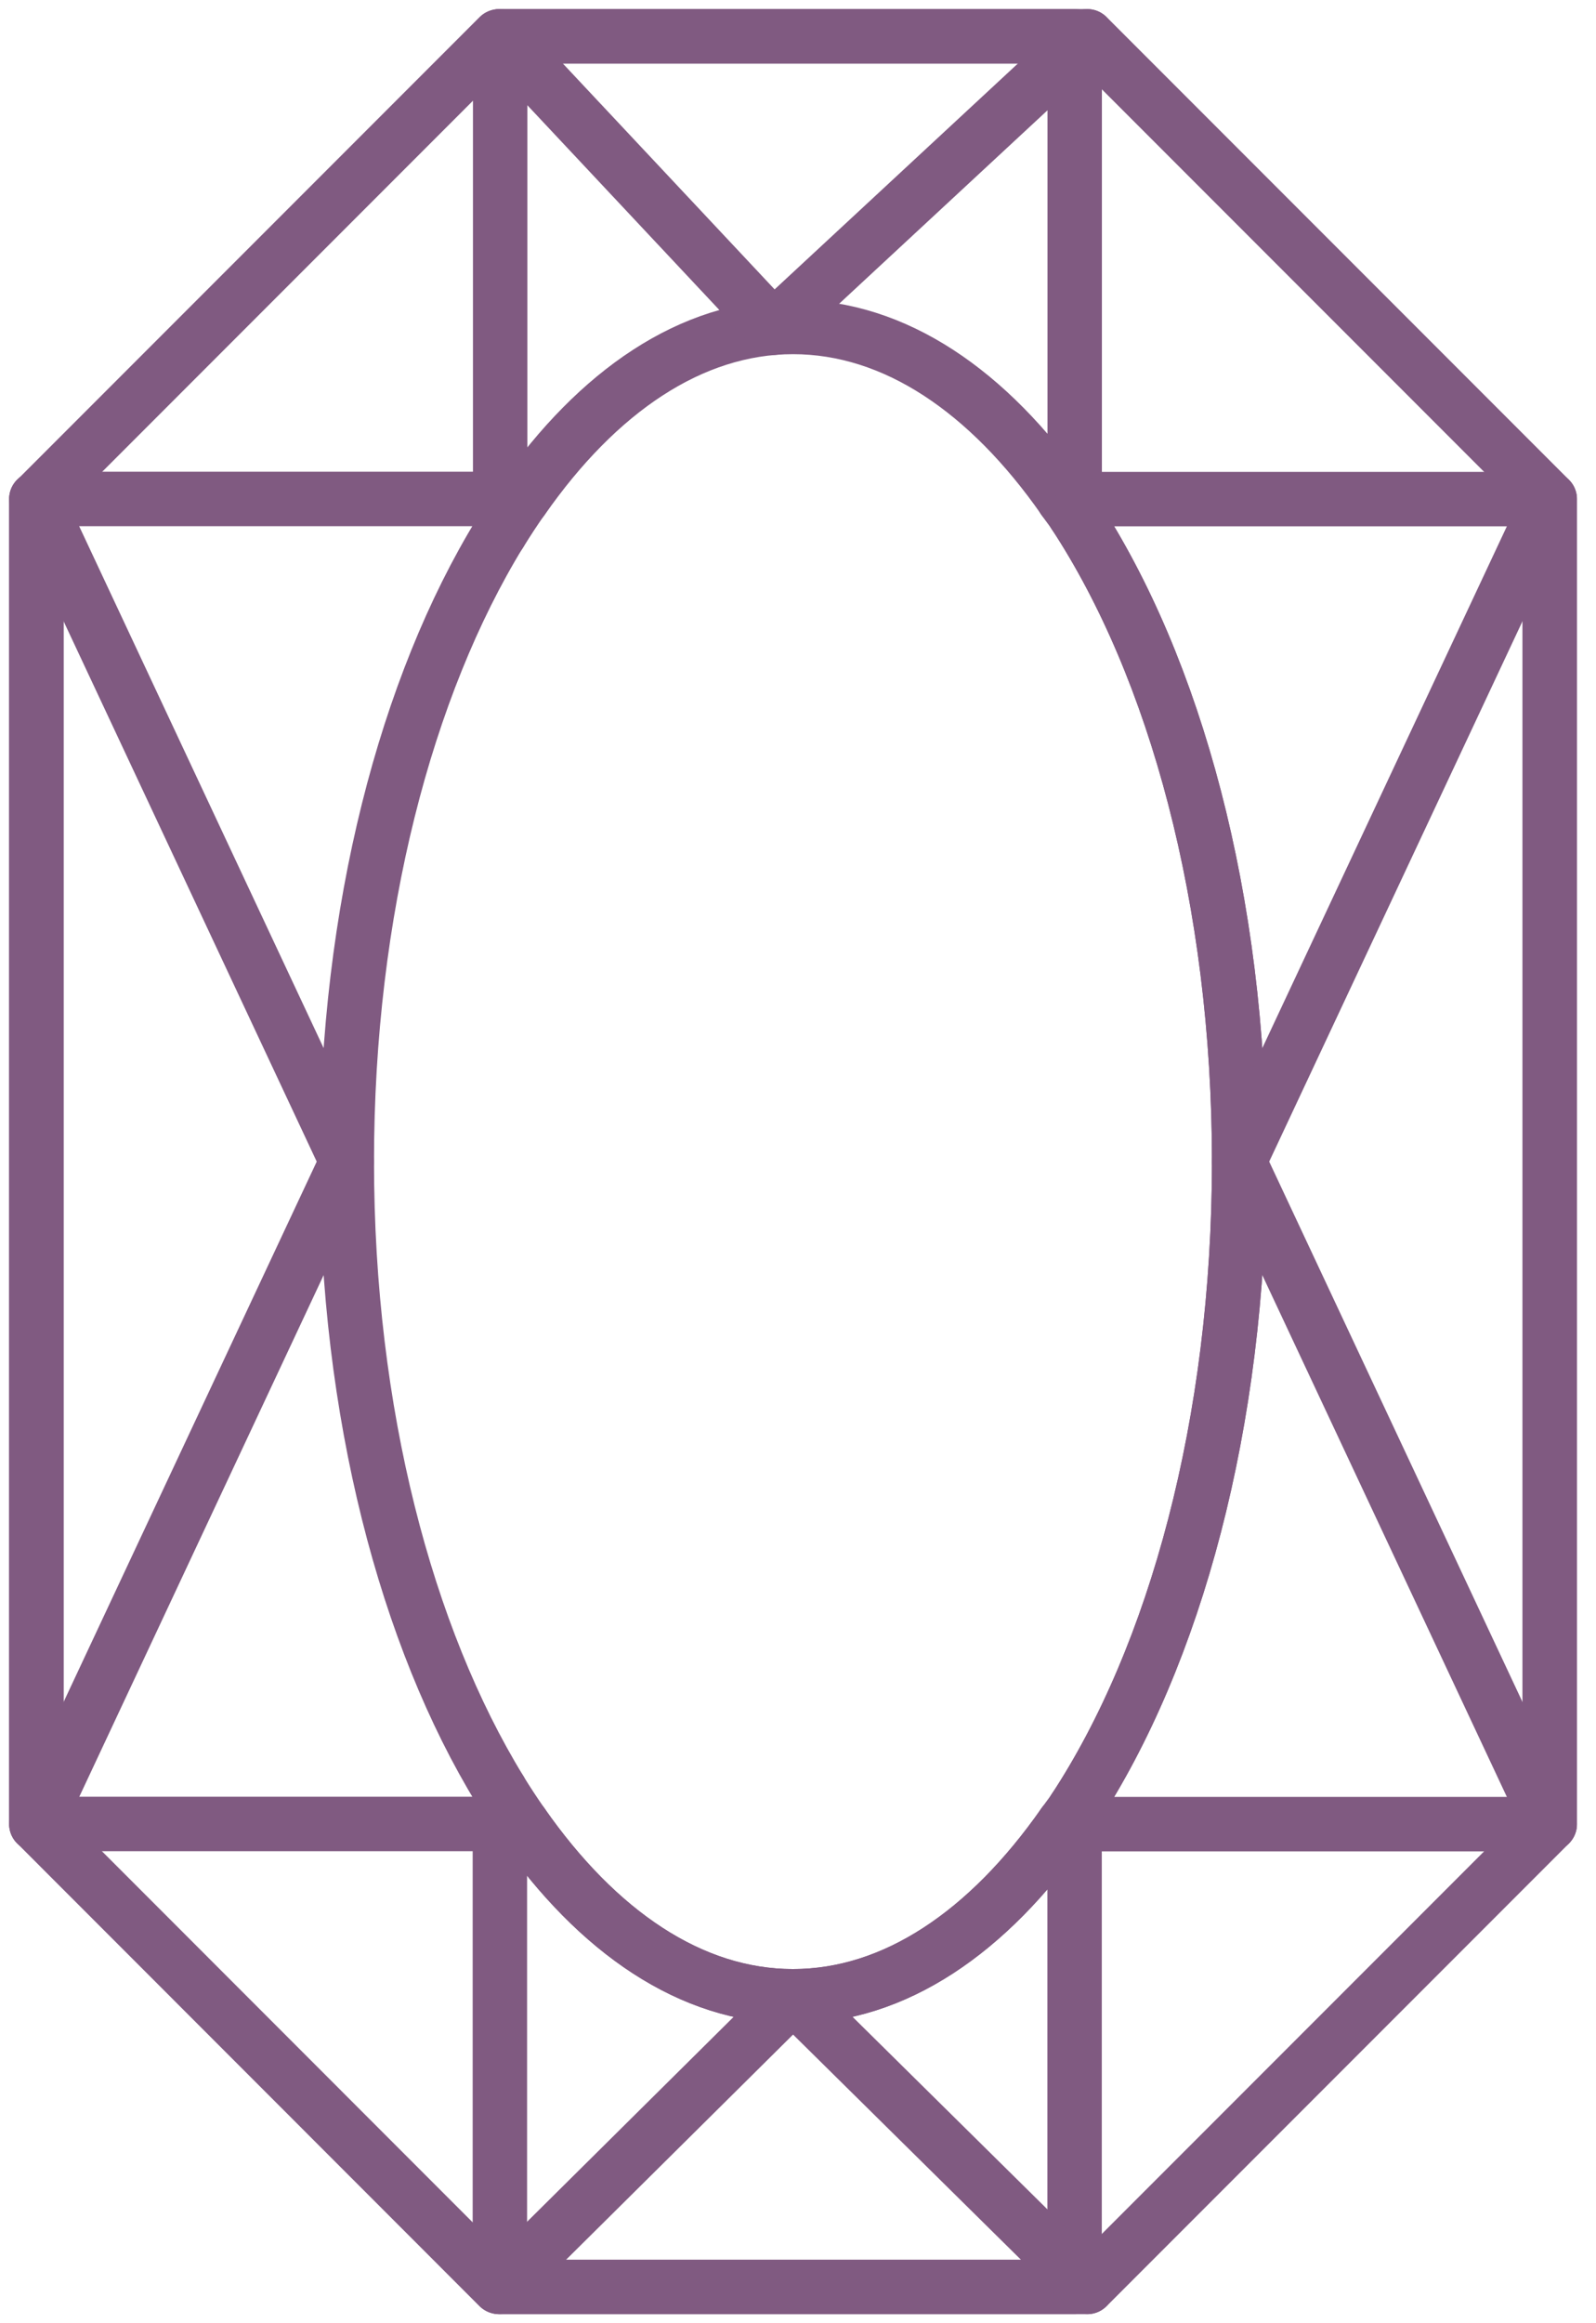 <svg width="44" height="64" viewBox="0 0 44 64" fill="none" xmlns="http://www.w3.org/2000/svg">
<path d="M1.004 50.251V13.749C5.983 8.77 8.774 5.979 13.753 1H29.977C34.956 5.979 37.747 8.77 42.726 13.749V50.251C37.747 55.23 34.956 58.021 29.977 63H13.749C8.774 58.021 5.983 55.23 1.004 50.251Z" stroke="#805A81" stroke-width="1.5" stroke-miterlimit="10" stroke-linecap="round" stroke-linejoin="round"/>
<path d="M21.863 9.007C24.672 9.007 27.253 10.784 29.325 13.749H29.628V1H13.789V13.749H14.405C16.473 10.788 19.054 9.007 21.863 9.007Z" stroke="#805A81" stroke-width="1.5" stroke-miterlimit="10" stroke-linecap="round" stroke-linejoin="round"/>
<path d="M29.625 63V50.25H29.322C27.249 53.211 24.668 54.993 21.86 54.993C19.051 54.993 16.47 53.216 14.398 50.25H13.781V63H29.625Z" stroke="#805A81" stroke-width="1.5" stroke-miterlimit="10" stroke-linecap="round" stroke-linejoin="round"/>
<path d="M9.561 32C9.561 25.087 11.199 18.898 13.785 14.682V13.745H1V50.246H13.785V49.309C11.204 45.102 9.561 38.913 9.561 32Z" stroke="#805A81" stroke-width="1.5" stroke-miterlimit="10" stroke-linecap="round" stroke-linejoin="round"/>
<path d="M34.162 32C34.162 39.194 32.394 45.615 29.625 49.831V50.251H42.722V13.749H29.625V14.169C32.394 18.384 34.162 24.806 34.162 32Z" stroke="#805A81" stroke-width="1.5" stroke-miterlimit="10" stroke-linecap="round" stroke-linejoin="round"/>
<path d="M29.624 14.169V13.749H29.32C29.423 13.892 29.526 14.022 29.624 14.169Z" stroke="#805A81" stroke-width="1.5" stroke-miterlimit="10" stroke-linecap="round" stroke-linejoin="round"/>
<path d="M29.32 50.251H29.624V49.831C29.526 49.978 29.423 50.108 29.32 50.251Z" stroke="#805A81" stroke-width="1.5" stroke-miterlimit="10" stroke-linecap="round" stroke-linejoin="round"/>
<path d="M13.785 49.313V50.251H14.401C14.191 49.951 13.986 49.639 13.785 49.313Z" stroke="#805A81" stroke-width="1.5" stroke-miterlimit="10" stroke-linecap="round" stroke-linejoin="round"/>
<path d="M14.401 13.749H13.785V14.687C13.986 14.361 14.191 14.048 14.401 13.749Z" stroke="#805A81" stroke-width="1.5" stroke-miterlimit="10" stroke-linecap="round" stroke-linejoin="round"/>
<path d="M14.4 50.25C16.472 53.211 19.053 54.993 21.862 54.993C24.671 54.993 27.252 53.216 29.324 50.25" stroke="#805A81" stroke-width="1.5" stroke-miterlimit="10" stroke-linecap="round" stroke-linejoin="round"/>
<path d="M29.625 49.831C32.394 45.615 34.162 39.198 34.162 32C34.162 24.806 32.394 18.384 29.625 14.169" stroke="#805A81" stroke-width="1.5" stroke-miterlimit="10" stroke-linecap="round" stroke-linejoin="round"/>
<path d="M42.723 13.749L34.162 32L42.723 50.251" stroke="#805A81" stroke-width="1.5" stroke-miterlimit="10" stroke-linecap="round" stroke-linejoin="round"/>
<path d="M1.004 13.749L9.56 32L1.004 50.251" stroke="#805A81" stroke-width="1.5" stroke-miterlimit="10" stroke-linecap="round" stroke-linejoin="round"/>
<path d="M29.973 63L21.863 54.993L13.785 63" stroke="#805A81" stroke-width="1.5" stroke-miterlimit="10" stroke-linecap="round" stroke-linejoin="round"/>
<path d="M29.973 1L21.319 9.029L13.785 1" stroke="#805A81" stroke-width="1.5" stroke-miterlimit="10" stroke-linecap="round" stroke-linejoin="round"/>
</svg>
